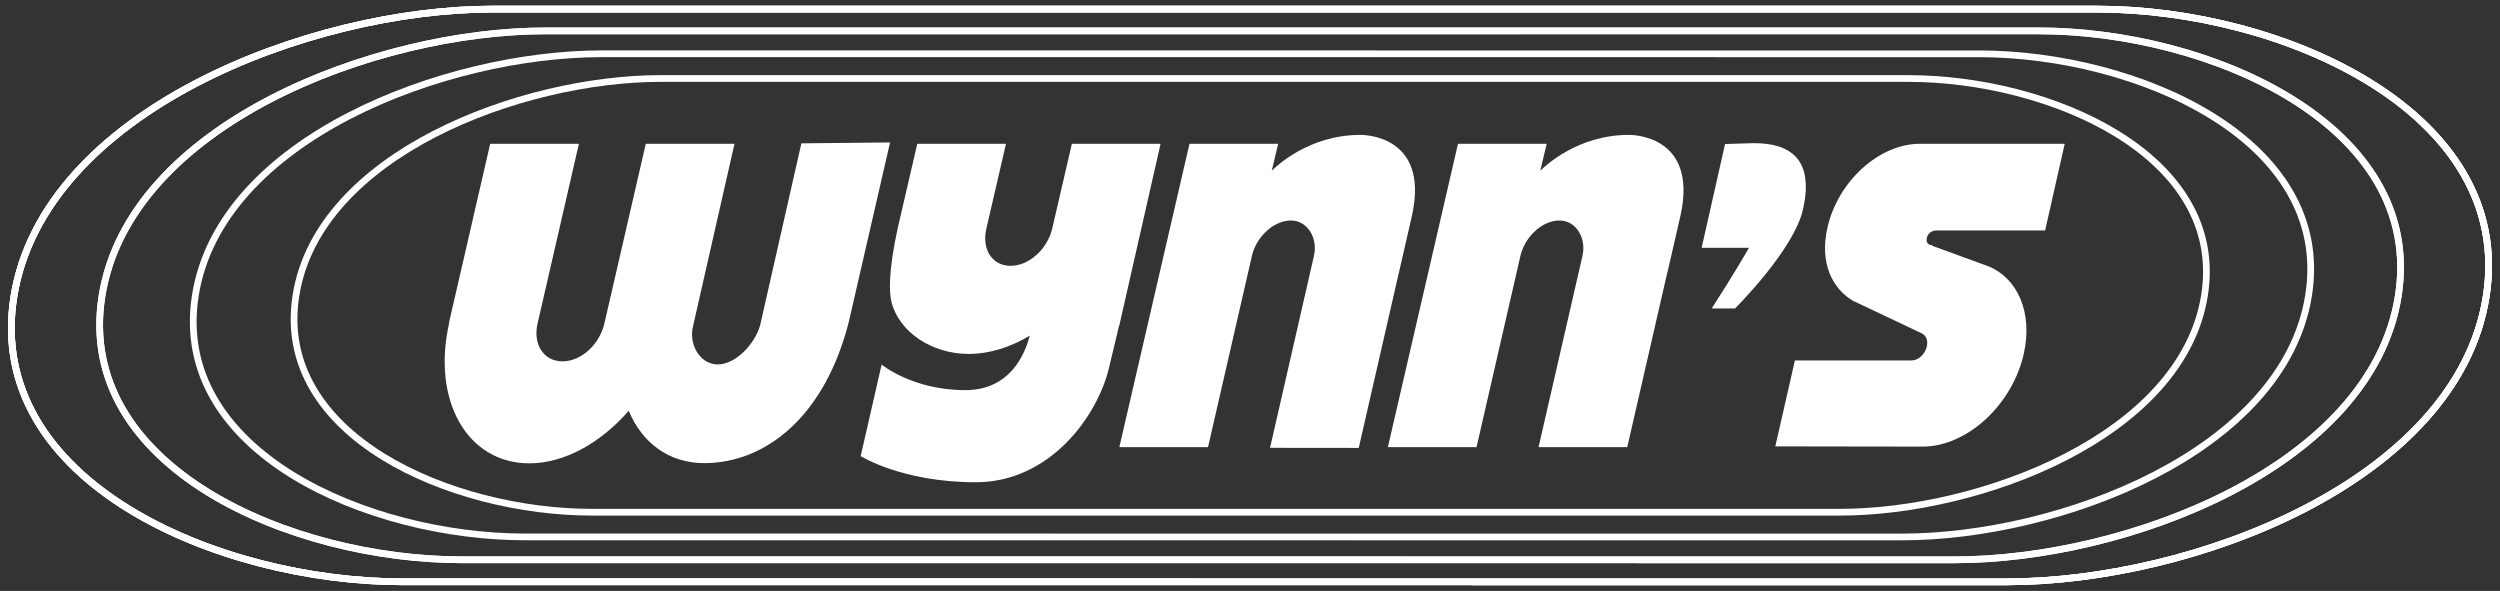 <?xml version="1.0" encoding="utf-8"?>
<!-- Generator: Adobe Illustrator 16.0.0, SVG Export Plug-In . SVG Version: 6.00 Build 0)  -->
<!DOCTYPE svg PUBLIC "-//W3C//DTD SVG 1.1//EN" "http://www.w3.org/Graphics/SVG/1.1/DTD/svg11.dtd">
<svg version="1.1" id="Layer_1" xmlns="http://www.w3.org/2000/svg" xmlns:xlink="http://www.w3.org/1999/xlink" x="0px" y="0px"
	 width="550px" height="130px" viewBox="0 0 550 130" enable-background="new 0 0 550 130" xml:space="preserve">
<rect x="0" y="0" width="550" height="130" fill="#333333" stroke="none"/>
<g>
	<path fill="none" stroke="#FFFFFF" stroke-width="1.479" stroke-miterlimit="10" d="M441.523,128
		c40.437,0.003,98.961-21.942,105.428-62.679c6.464-40.738-45.094-63.313-85.531-63.313L108.477,2
		C68.039,2,9.514,24.571,3.049,65.308c-6.465,40.738,45.096,62.683,85.53,62.683L441.523,128z"/>
	<path fill="none" stroke="#FFFFFF" stroke-width="1.479" d="M441.523,128c40.437,0.003,98.961-21.942,105.428-62.679
		c6.464-40.738-45.094-63.313-85.531-63.313L108.477,2C68.039,2,9.514,24.571,3.049,65.308
		c-6.465,40.738,45.096,62.683,85.53,62.683L441.523,128z"/>
	<path fill="none" stroke="#FFFFFF" stroke-width="1.479" stroke-miterlimit="10" d="M441.523,128
		c40.437,0.003,98.961-21.942,105.428-62.679c6.464-40.738-45.094-63.313-85.531-63.313L108.477,2
		C68.039,2,9.514,24.571,3.049,65.308c-6.465,40.738,45.096,62.683,85.53,62.683L441.523,128z"/>
	<path fill="none" stroke="#FFFFFF" stroke-width="1.479" stroke-miterlimit="10" d="M430.054,123.159
		c37.42,0,91.58-20.307,97.563-58.005c5.983-37.7-41.729-58.362-79.151-58.364L120,6.794c-37.42-0.002-91.582,20.647-97.565,58.347
		c-5.983,37.7,41.731,58.008,79.15,58.008L430.054,123.159z"/>
	<path fill="none" stroke="#FFFFFF" stroke-width="1.479" d="M430.054,123.159c37.42,0,91.58-20.307,97.563-58.005
		c5.983-37.7-41.729-58.362-79.151-58.364L120,6.794c-37.42-0.002-91.582,20.647-97.565,58.347
		c-5.983,37.7,41.731,58.008,79.15,58.008L430.054,123.159z"/>
	<path fill="none" stroke="#FFFFFF" stroke-width="1.479" stroke-miterlimit="10" d="M418.501,118.129
		c34.283,0,83.905-18.604,89.388-53.144c5.48-34.54-38.234-53.147-72.52-53.147l-303.003-0.006
		c-34.283-0.003-83.905,18.604-89.387,53.142c-5.481,34.539,38.234,53.146,72.519,53.148L418.501,118.129z"/>
	<path fill="none" stroke="#FFFFFF" stroke-width="1.479" stroke-miterlimit="10" d="M404.748,112.69
		c30.778,0.002,75.323-16.699,80.244-47.706s-34.323-47.71-65.099-47.71l-274.534-0.007c-30.777,0-75.324,16.7-80.245,47.707
		c-4.921,31.006,34.321,47.71,65.098,47.712L404.748,112.69z"/>
	<path fill="#FFFFFF" d="M176.302,31.535l-9.095,40.139h-0.015c-1.071,3.813-5.234,8.5-9.289,8.5c-4.059,0-6.477-4.687-5.403-8.5
		h-0.01l9.097-40.039h-19.515l-9.095,39.489c-1.075,4.691-5.159,8.374-9.216,8.374c-4.058,0-6.574-3.619-5.499-8.312l9.095-39.552
		h-19.515l-9.094,39.489l0.085-0.128c-3.918,17.124,3.972,30.938,17.62,30.938c7.769,0,15.728-4.529,21.867-11.563
		c2.923,7.034,8.82,11.518,16.59,11.519c13.647-0.001,26.548-10.376,31.81-31.007l9.093-39.542L176.302,31.535z"/>
	<path fill="#FFFFFF" d="M235.813,31.634l-4.364,18.823c-1.152,4.522-5.181,8.026-9.12,8.028c-3.88-0.002-6.236-3.337-5.426-7.768
		l4.412-19.083h-19.513l-4.32,18.625c-2.006,9.274-1.878,13.748-1.407,15.984c1.619,6.812,8.938,11.623,17.064,11.623
		c4.569,0,9.179-1.488,13.41-4.022c-0.992,3.733-4.071,11.983-14.214,11.983c-11.608,0-18.376-5.629-18.376-5.629l-4.611,20.141
		c0,0,9.106,5.755,25.334,5.755c16.225,0,26.851-14.472,29.36-25.431l2.149-8.99h0.04l9.095-40.039H235.813z"/>
	<path fill="#FFFFFF" d="M310.622,47.489c4.061-18.18-11.342-17.813-11.342-17.813c-11.306,0-18.482,6.891-19.495,7.882l1.416-5.924
		h-19.514l-15.43,66.732h19.51l9.734-42.427c1.152-4.149,4.871-7.43,8.509-7.43c3.769,0,6.017,4.098,5.018,7.911h0.011l-9.629,42.1
		l19.513,0.02l8.866-38.729l0.009,0.008L310.622,47.489z"/>
	<path fill="#FFFFFF" d="M369.693,47.489c4.062-18.178-11.341-17.813-11.341-17.813c-11.304,0-18.483,6.89-19.493,7.883l1.415-5.925
		H320.76l-15.428,66.732h19.51l9.731-42.425c1.155-4.15,4.873-7.431,8.512-7.431c3.769,0,6.015,4.097,5.018,7.91h0.01l-9.629,41.946
		h19.514l8.863-38.64l0.012,0.05L369.693,47.489z"/>
	<path fill="#FFFFFF" d="M379.514,31.681l-5.154,22.833h10.422c0,0-3.26,5.719-8.208,13.346h5.134c0,0,12.896-12.799,14.945-21.752
		c1.796-7.856,0.27-14.783-11.143-14.602L379.514,31.681z"/>
	<path fill="#FFFFFF" d="M437.488,58.604l-12.44-4.547l0.09-0.119c-0.925,0-1.478-0.549-1.232-1.621
		c0.246-1.069,1.194-1.617,2.118-1.617h23.906l4.305-19.066h-31.857c-8.881,0-17.985,8.133-20.334,18.406
		c-1.752,7.642,0.879,13.468,5.924,16.332l-0.006-0.047l0.04-0.003c0.307,0.169,0.621,0.315,0.945,0.458l13.939,6.605
		c0.004,0.006,0.004,0.017,0.012,0.019c0.869,0.481,1.302,1.515,1,2.827c-0.39,1.71-1.879,3.068-3.356,3.068h-25.665l-4.31,18.904
		l32.403,0.051c9.71,0,19.671-9.091,22.239-20.324C447.279,68.892,443.935,61.254,437.488,58.604"/>
</g>
</svg>
